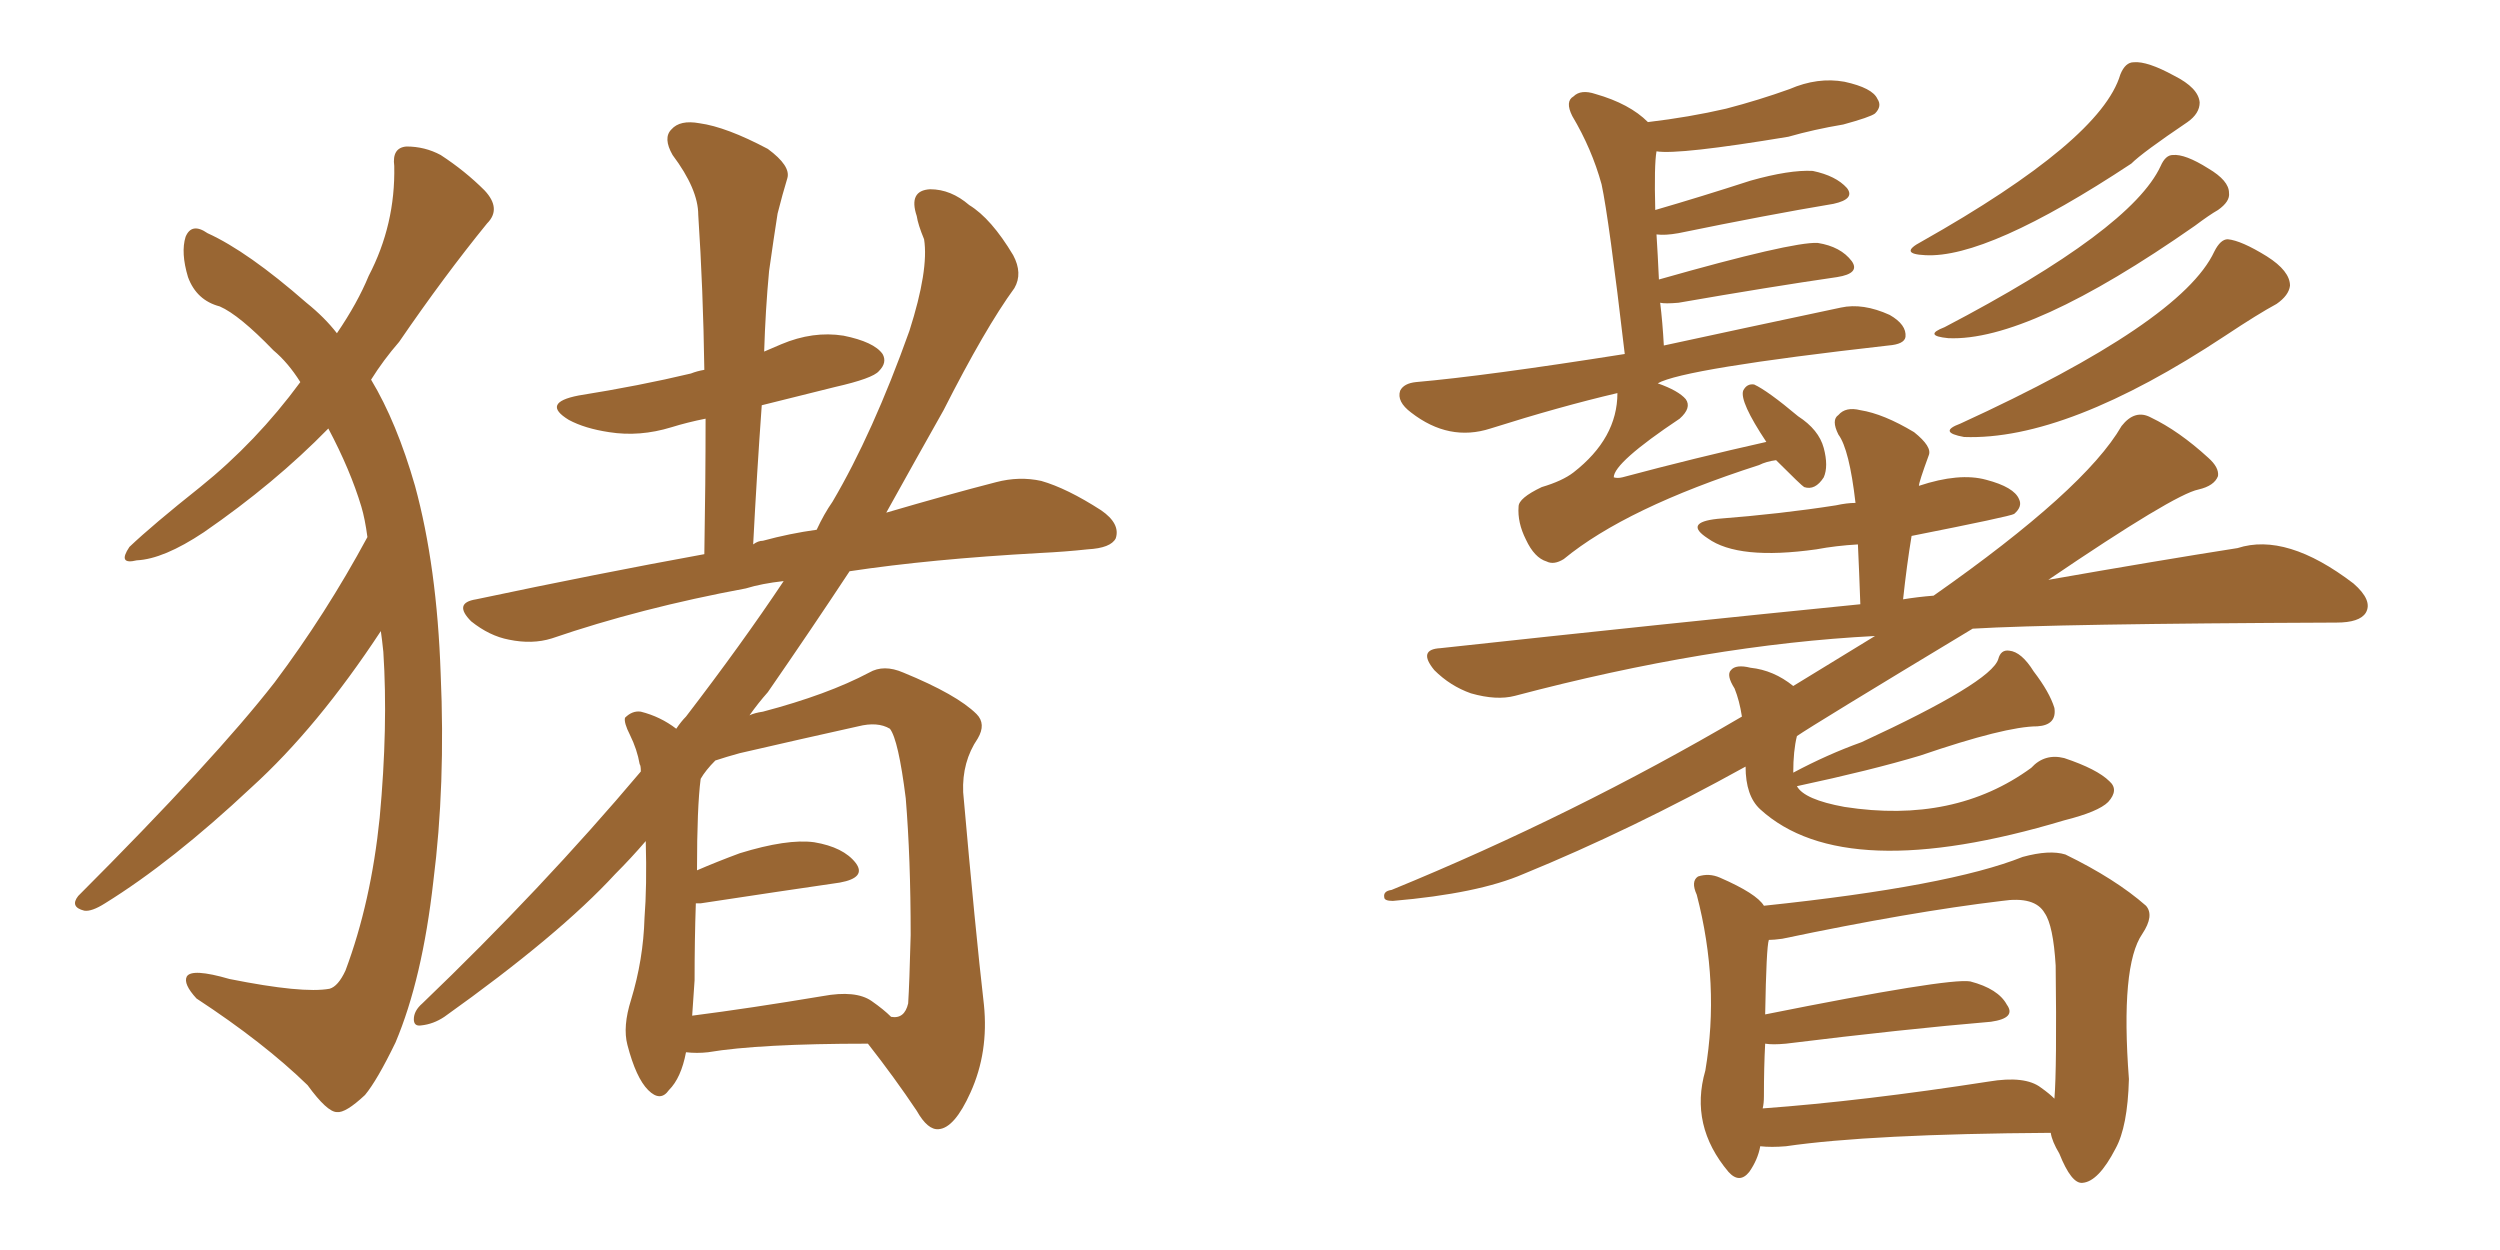 <svg xmlns="http://www.w3.org/2000/svg" xmlns:xlink="http://www.w3.org/1999/xlink" width="300" height="150"><path fill="#996633" padding="10" d="M45.70 75.73L45.70 75.73Q38.09 87.30 30.18 94.48L30.18 94.48Q20.65 103.42 12.60 108.40L12.60 108.40Q10.99 109.42 10.11 109.28L10.11 109.28Q8.35 108.84 9.38 107.52L9.38 107.52Q25.78 91.11 32.96 81.88L32.96 81.88Q39.11 73.68 44.09 64.45L44.09 64.45Q43.80 62.26 43.36 60.79L43.36 60.79Q42.04 56.40 39.40 51.42L39.40 51.42Q32.96 58.01 24.46 63.87L24.46 63.87Q19.63 67.09 16.41 67.24L16.41 67.24Q14.06 67.82 15.53 65.63L15.53 65.63Q18.31 62.99 24.02 58.45L24.02 58.45Q30.76 53.03 36.04 45.85L36.04 45.85Q34.57 43.51 32.81 42.04L32.81 42.04Q28.71 37.79 26.37 36.77L26.37 36.77Q23.58 36.04 22.56 33.25L22.56 33.25Q21.68 30.32 22.27 28.42L22.27 28.42Q23.00 26.66 24.90 27.98L24.90 27.98Q29.74 30.18 36.77 36.33L36.77 36.33Q38.96 38.09 40.43 39.99L40.43 39.99Q42.92 36.33 44.24 33.11L44.24 33.11Q47.46 26.95 47.31 19.92L47.31 19.92Q47.02 17.72 48.78 17.58L48.78 17.58Q50.98 17.58 52.88 18.60L52.88 18.60Q55.81 20.51 58.15 22.85L58.15 22.85Q60.21 25.05 58.45 26.81L58.45 26.81Q53.32 33.11 47.90 41.02L47.90 41.02Q46.00 43.21 44.53 45.56L44.53 45.56Q47.61 50.68 49.80 58.30L49.80 58.30Q52.44 67.97 52.88 80.86L52.88 80.86Q53.47 94.19 52.00 105.76L52.00 105.76Q50.68 117.48 47.46 125.10L47.46 125.10Q45.26 129.64 43.80 131.40L43.80 131.40Q41.46 133.59 40.43 133.45L40.43 133.45Q39.26 133.45 36.91 130.22L36.91 130.22Q31.64 125.10 23.58 119.82L23.58 119.82Q21.97 118.07 22.41 117.19L22.41 117.19Q23.00 116.16 27.54 117.48L27.54 117.48Q36.33 119.24 39.55 118.65L39.55 118.65Q40.58 118.36 41.46 116.46L41.46 116.46Q44.53 108.25 45.56 98.14L45.56 98.14Q46.58 87.16 46.00 78.22L46.00 78.22Q45.85 76.76 45.70 75.73ZM82.32 126.27L82.32 126.27Q81.74 129.35 80.27 130.81L80.27 130.81Q79.25 132.28 77.78 130.81L77.78 130.81Q76.32 129.35 75.29 125.39L75.29 125.39Q74.71 123.19 75.73 119.97L75.73 119.97Q77.20 115.14 77.34 110.16L77.34 110.16Q77.64 106.35 77.49 100.93L77.49 100.93Q75.73 102.98 73.83 104.88L73.83 104.88Q67.09 112.21 53.32 122.02L53.32 122.02Q52.00 122.90 50.54 123.05L50.54 123.05Q49.66 123.19 49.66 122.31L49.66 122.31Q49.66 121.29 50.68 120.41L50.68 120.41Q65.04 106.64 76.90 92.58L76.90 92.58Q76.90 91.85 76.76 91.70L76.76 91.70Q76.46 89.94 75.59 88.18L75.59 88.18Q74.85 86.72 75 86.13L75 86.13Q75.88 85.25 76.90 85.40L76.90 85.40Q79.25 85.99 81.15 87.45L81.15 87.45Q81.74 86.57 82.32 85.99L82.32 85.99Q89.06 77.20 94.04 69.73L94.04 69.73Q91.41 70.02 89.50 70.61L89.50 70.61Q76.90 72.95 66.21 76.61L66.21 76.61Q63.87 77.34 61.08 76.76L61.08 76.76Q58.74 76.32 56.54 74.56L56.54 74.56Q54.35 72.36 57.13 71.92L57.13 71.92Q71.63 68.85 84.52 66.50L84.52 66.50Q84.67 57.86 84.67 50.24L84.67 50.24Q82.47 50.68 80.57 51.27L80.57 51.27Q76.76 52.44 73.10 51.86L73.10 51.86Q70.17 51.42 68.26 50.39L68.26 50.39Q64.89 48.34 69.43 47.46L69.43 47.46Q76.76 46.29 82.91 44.82L82.91 44.82Q83.64 44.53 84.52 44.38L84.52 44.38Q84.38 34.72 83.79 25.78L83.79 25.78Q83.79 22.71 80.71 18.60L80.71 18.60Q79.54 16.55 80.57 15.53L80.57 15.53Q81.59 14.36 83.94 14.79L83.94 14.79Q87.16 15.23 92.14 17.87L92.14 17.87Q94.92 19.92 94.48 21.39L94.48 21.39Q93.90 23.29 93.31 25.63L93.31 25.63Q92.87 28.42 92.29 32.52L92.29 32.52Q91.85 37.21 91.70 42.19L91.70 42.19Q92.72 41.75 93.75 41.31L93.75 41.31Q97.56 39.70 101.22 40.28L101.22 40.28Q104.88 41.02 105.91 42.48L105.91 42.48Q106.49 43.51 105.47 44.53L105.47 44.53Q104.74 45.41 100.20 46.44L100.20 46.44Q95.51 47.61 91.41 48.63L91.41 48.63Q90.82 56.84 90.38 65.33L90.38 65.33Q90.97 64.89 91.55 64.89L91.55 64.89Q94.78 64.01 98.00 63.57L98.00 63.57Q98.88 61.67 99.90 60.21L99.90 60.21Q104.74 52.00 109.13 39.70L109.13 39.70Q111.47 32.37 110.89 28.71L110.89 28.71Q110.16 26.95 110.01 25.93L110.01 25.93Q108.98 22.85 111.62 22.71L111.62 22.71Q114.11 22.71 116.31 24.61L116.31 24.61Q118.95 26.22 121.58 30.62L121.58 30.62Q122.75 32.81 121.73 34.57L121.73 34.57Q118.21 39.40 113.23 49.22L113.23 49.22Q110.01 54.93 106.35 61.52L106.35 61.52Q113.82 59.33 119.53 57.86L119.53 57.86Q122.31 57.13 124.95 57.71L124.95 57.71Q128.03 58.59 132.13 61.23L132.13 61.23Q134.47 62.84 133.89 64.60L133.89 64.60Q133.30 65.77 130.52 65.92L130.52 65.92Q127.88 66.21 124.80 66.36L124.80 66.36Q111.62 67.09 101.95 68.55L101.95 68.55Q97.41 75.44 92.14 83.06L92.14 83.06Q90.97 84.38 89.94 85.84L89.94 85.84Q90.53 85.55 91.55 85.40L91.55 85.40Q99.32 83.35 104.30 80.71L104.30 80.71Q106.05 79.69 108.40 80.71L108.40 80.71Q114.84 83.35 117.19 85.69L117.19 85.69Q118.36 86.87 117.33 88.62L117.33 88.62Q115.43 91.41 115.58 95.07L115.58 95.07Q117.04 111.62 118.07 120.56L118.07 120.56Q118.65 126.27 116.46 131.10L116.46 131.10Q114.55 135.35 112.65 135.50L112.65 135.50Q111.33 135.64 110.01 133.30L110.01 133.30Q107.37 129.35 104.15 125.24L104.15 125.24Q91.11 125.24 84.96 126.27L84.96 126.27Q83.64 126.42 82.32 126.27ZM104.59 120.12L104.59 120.12L104.59 120.12Q106.05 121.14 106.93 122.02L106.93 122.02Q108.54 122.31 108.98 120.41L108.98 120.41Q109.13 118.07 109.28 112.21L109.28 112.21Q109.28 102.98 108.69 95.80L108.69 95.80Q107.81 88.77 106.79 87.45L106.79 87.45Q105.32 86.57 102.98 87.16L102.98 87.16Q96.39 88.62 88.77 90.38L88.77 90.38Q87.16 90.82 85.84 91.26L85.84 91.26Q84.67 92.43 84.08 93.46L84.08 93.46Q83.64 96.83 83.64 104.44L83.64 104.44Q85.99 103.42 88.77 102.39L88.77 102.39Q94.48 100.63 97.71 101.07L97.71 101.07Q101.22 101.66 102.69 103.56L102.69 103.56Q104.00 105.32 100.78 105.91L100.78 105.91Q93.75 106.93 84.08 108.40L84.08 108.40Q83.64 108.40 83.50 108.40L83.50 108.40Q83.35 112.79 83.35 117.63L83.35 117.63Q83.20 119.68 83.06 121.88L83.06 121.88Q89.94 121.00 98.73 119.53L98.73 119.53Q102.69 118.80 104.59 120.12ZM213.13 55.22L213.13 55.22Q211.96 55.37 211.08 55.81L211.08 55.81Q195.12 60.94 187.65 67.09L187.65 67.09Q186.47 67.82 185.60 67.38L185.60 67.38Q184.13 66.94 183.11 64.75L183.11 64.75Q182.08 62.70 182.23 60.79L182.23 60.79Q182.23 59.77 185.01 58.45L185.01 58.45Q187.50 57.71 188.82 56.69L188.82 56.69Q194.09 52.59 194.09 47.17L194.09 47.17Q187.21 48.78 178.86 51.42L178.86 51.42Q173.88 53.03 169.34 49.51L169.34 49.51Q167.58 48.19 168.02 46.88L168.02 46.88Q168.46 46.00 169.92 45.85L169.92 45.85Q178.27 45.12 194.97 42.48L194.97 42.48Q193.07 26.22 192.19 22.12L192.19 22.12Q191.02 17.87 188.67 13.92L188.67 13.92Q187.79 12.16 188.82 11.57L188.82 11.57Q189.70 10.69 191.46 11.28L191.46 11.28Q195.56 12.45 197.75 14.65L197.75 14.65Q202.73 14.06 207.13 13.04L207.13 13.04Q211.08 12.01 214.75 10.69L214.75 10.69Q218.12 9.23 221.34 9.81L221.34 9.81Q224.71 10.55 225.29 11.87L225.29 11.87Q225.88 12.74 225 13.62L225 13.62Q224.41 14.06 221.19 14.94L221.19 14.94Q217.68 15.53 214.60 16.41L214.60 16.41Q201.42 18.60 198.78 18.16L198.78 18.16Q198.49 19.78 198.63 25.20L198.63 25.20Q204.20 23.58 210.06 21.68L210.06 21.68Q214.75 20.36 217.53 20.51L217.53 20.51Q220.31 21.09 221.63 22.56L221.63 22.56Q222.66 23.88 220.02 24.46L220.02 24.46Q212.11 25.78 201.42 27.98L201.42 27.98Q199.80 28.27 198.78 28.13L198.78 28.13Q198.93 30.47 199.07 33.54L199.07 33.54Q215.04 29.00 218.12 29.15L218.12 29.15Q220.90 29.59 222.22 31.35L222.22 31.35Q223.24 32.81 220.46 33.25L220.46 33.25Q212.40 34.42 201.42 36.33L201.42 36.33Q199.80 36.47 199.22 36.33L199.22 36.33Q199.51 38.67 199.66 41.46L199.66 41.46Q208.45 39.55 220.90 36.91L220.90 36.91Q223.54 36.33 226.76 37.79L226.76 37.79Q228.81 38.96 228.66 40.43L228.66 40.43Q228.52 41.31 226.61 41.46L226.61 41.46Q202.00 44.24 198.93 46.00L198.93 46.00Q201.42 46.88 202.29 47.90L202.29 47.90Q203.03 48.93 201.56 50.24L201.56 50.24Q193.65 55.52 193.65 57.28L193.65 57.28Q194.09 57.42 194.68 57.28L194.68 57.28Q203.47 54.93 211.96 53.03L211.96 53.03Q208.74 48.19 209.18 46.88L209.18 46.88Q209.62 46.00 210.50 46.14L210.50 46.14Q212.11 46.88 215.77 49.95L215.77 49.95Q218.26 51.56 218.85 53.76L218.85 53.76Q219.43 55.96 218.85 57.28L218.85 57.28Q217.82 58.89 216.50 58.45L216.50 58.45Q216.21 58.30 213.13 55.22ZM254.44 8.94L254.44 8.94Q255.03 7.47 256.05 7.47L256.05 7.47Q257.67 7.32 260.89 9.08L260.89 9.08Q263.82 10.55 263.96 12.30L263.96 12.30Q263.96 13.62 262.50 14.65L262.50 14.65Q257.08 18.31 255.76 19.63L255.76 19.63Q238.48 31.05 231.01 30.62L231.01 30.62Q227.78 30.47 230.57 29.00L230.57 29.00Q252.10 16.85 254.44 8.94ZM259.28 19.92L259.28 19.92Q259.86 18.60 260.74 18.60L260.74 18.60Q262.21 18.46 264.99 20.21L264.99 20.21Q267.48 21.68 267.48 23.14L267.48 23.14Q267.63 24.17 266.16 25.20L266.16 25.20Q265.14 25.78 263.38 27.10L263.38 27.10Q243.46 41.02 233.79 40.58L233.79 40.58Q230.71 40.28 233.35 39.26L233.35 39.26Q255.76 27.54 259.28 19.92ZM265.72 30.18L265.72 30.18Q266.46 28.71 267.33 28.71L267.33 28.71Q268.95 28.86 272.02 30.76L272.02 30.76Q274.80 32.52 274.80 34.28L274.80 34.28Q274.66 35.45 273.19 36.47L273.19 36.47Q271.00 37.65 267.04 40.28L267.04 40.28Q248.00 52.88 235.69 52.44L235.69 52.44Q232.47 51.86 235.25 50.83L235.25 50.83Q261.77 38.67 265.72 30.18ZM215.63 94.34L215.63 94.34Q216.50 95.95 221.34 96.83L221.34 96.83Q234.52 98.88 243.75 92.14L243.75 92.14Q245.36 90.38 247.71 90.97L247.71 90.97Q251.66 92.29 253.13 93.75L253.13 93.75Q254.30 94.78 252.98 96.24L252.98 96.24Q251.81 97.41 247.71 98.44L247.71 98.44Q221.34 106.35 211.23 97.12L211.23 97.12Q209.47 95.51 209.47 91.99L209.47 91.99Q195.70 99.61 182.81 104.88L182.81 104.88Q177.39 107.23 167.14 108.11L167.14 108.11Q166.11 108.11 166.11 107.67L166.11 107.67Q165.97 106.93 166.99 106.79L166.99 106.79Q188.82 97.85 209.03 85.99L209.03 85.99Q208.74 84.08 208.15 82.62L208.15 82.62Q207.13 81.01 207.71 80.42L207.71 80.42Q208.30 79.69 210.06 80.13L210.06 80.13Q212.84 80.42 215.19 82.32L215.19 82.32Q220.46 79.10 225 76.32L225 76.32Q205.08 77.34 181.79 83.50L181.79 83.50Q179.59 84.08 176.51 83.20L176.51 83.20Q174.02 82.32 172.12 80.42L172.12 80.42Q170.07 77.93 172.85 77.78L172.85 77.78Q199.80 74.85 223.24 72.51L223.24 72.51Q223.10 68.55 222.95 65.33L222.95 65.33Q220.31 65.48 217.97 65.92L217.97 65.92Q208.59 67.24 204.93 64.60L204.93 64.60Q202.00 62.70 206.10 62.26L206.10 62.26Q213.72 61.67 220.31 60.64L220.31 60.64Q221.63 60.35 222.66 60.35L222.66 60.35Q221.92 53.91 220.61 52.15L220.61 52.15Q219.73 50.39 220.61 49.80L220.61 49.80Q221.48 48.78 223.24 49.22L223.24 49.22Q226.03 49.66 229.69 51.86L229.69 51.86Q231.88 53.61 231.45 54.64L231.45 54.64Q230.27 57.86 230.27 58.30L230.27 58.30Q235.11 56.69 238.33 57.57L238.33 57.57Q241.70 58.45 242.29 59.91L242.29 59.91Q242.72 60.79 241.70 61.67L241.70 61.67Q241.26 61.96 229.39 64.31L229.39 64.31Q228.81 67.82 228.37 71.92L228.37 71.92Q230.13 71.63 232.03 71.48L232.03 71.48Q250.20 58.74 254.59 51.12L254.59 51.12Q256.20 49.07 258.11 50.10L258.11 50.10Q261.47 51.71 264.99 54.93L264.99 54.93Q266.31 56.10 266.16 57.13L266.16 57.13Q265.72 58.30 263.82 58.74L263.82 58.74Q260.89 59.33 245.80 69.58L245.80 69.58Q259.13 67.24 268.51 65.77L268.51 65.77Q274.37 63.87 282.42 70.02L282.42 70.02Q284.77 72.07 283.89 73.54L283.89 73.54Q283.15 74.71 280.37 74.71L280.37 74.71Q246.53 74.85 236.72 75.44L236.72 75.44Q217.53 87.01 215.63 88.33L215.63 88.33Q215.19 90.09 215.19 92.72L215.19 92.72Q219.29 90.53 223.39 89.06L223.39 89.06Q238.92 81.88 239.79 79.10L239.79 79.10Q240.09 77.93 241.11 78.08L241.11 78.08Q242.58 78.22 244.04 80.57L244.04 80.57Q245.95 83.06 246.53 84.96L246.53 84.96Q246.83 87.01 244.48 87.16L244.48 87.16Q240.67 87.16 230.42 90.67L230.42 90.67Q224.56 92.43 215.63 94.34ZM211.23 137.55L211.23 137.55Q210.94 139.16 209.91 140.63L209.91 140.63Q208.74 142.09 207.42 140.63L207.42 140.63Q202.73 135.06 204.64 128.47L204.64 128.47Q206.40 118.07 203.61 107.37L203.61 107.37Q202.88 105.76 203.76 105.18L203.76 105.18Q205.08 104.74 206.40 105.32L206.40 105.32Q210.79 107.23 211.67 108.69L211.67 108.69Q233.94 106.35 242.72 102.83L242.72 102.83Q245.95 101.95 247.85 102.54L247.85 102.54Q253.86 105.47 257.52 108.69L257.52 108.69Q258.54 109.86 257.08 112.06L257.08 112.06Q254.44 115.87 255.47 129.49L255.47 129.49Q255.32 135.21 253.86 137.84L253.86 137.84Q251.81 141.80 249.90 141.94L249.90 141.94Q248.58 142.09 247.12 138.43L247.12 138.43Q246.24 136.96 246.09 135.94L246.09 135.94Q224.41 136.08 214.31 137.55L214.31 137.55Q212.55 137.70 211.23 137.55ZM244.92 130.52L244.92 130.52L244.92 130.52Q245.95 131.25 246.53 131.84L246.53 131.84Q246.83 128.17 246.68 115.87L246.68 115.87Q246.39 111.04 245.36 109.57L245.36 109.57Q244.19 107.52 240.23 108.11L240.23 108.11Q229.25 109.42 213.87 112.65L213.87 112.65Q212.84 112.79 212.26 112.79L212.26 112.79Q211.96 113.67 211.82 121.73L211.82 121.73Q233.79 117.33 236.43 117.77L236.43 117.77Q239.79 118.65 240.82 120.56L240.82 120.56Q241.99 122.17 238.92 122.61L238.92 122.61Q228.52 123.49 214.31 125.24L214.31 125.24Q212.70 125.39 211.82 125.24L211.82 125.24Q211.67 128.03 211.67 131.54L211.67 131.54Q211.67 132.42 211.52 133.01L211.52 133.01Q223.54 132.13 238.62 129.79L238.62 129.79Q243.02 129.05 244.92 130.52Z"/></svg>